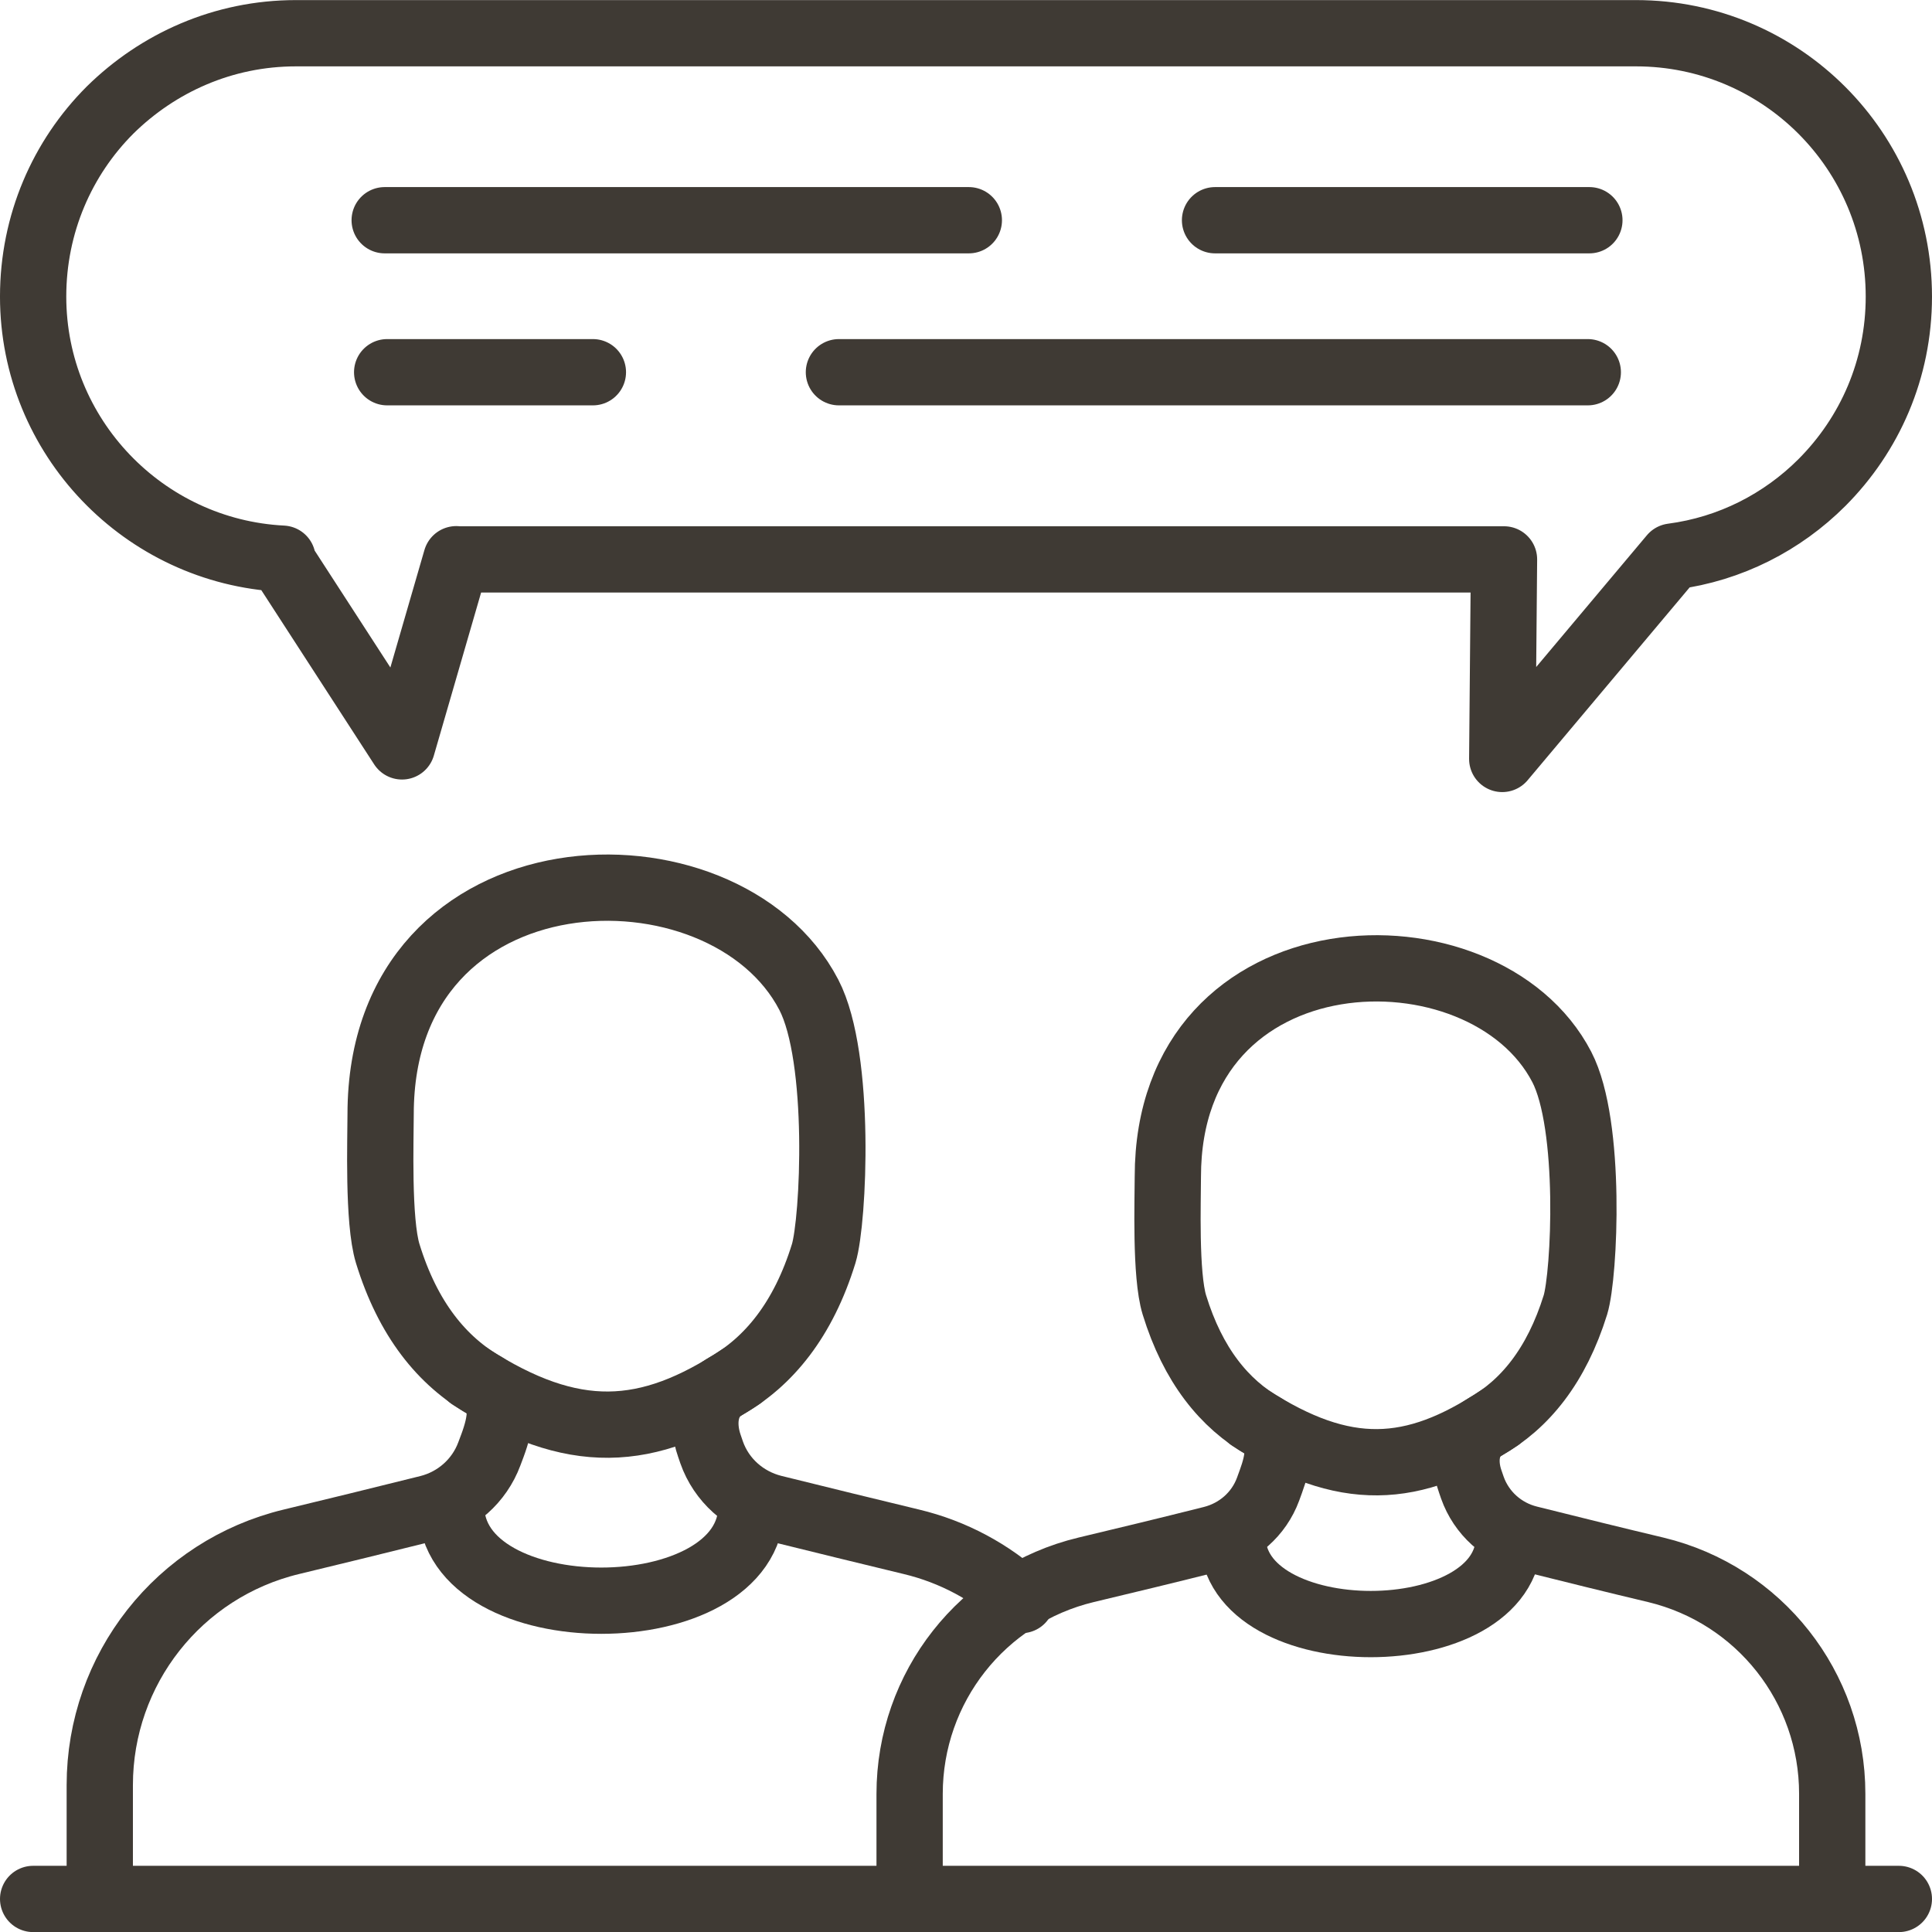 <?xml version="1.0" encoding="UTF-8"?>
<!DOCTYPE svg PUBLIC "-//W3C//DTD SVG 1.1//EN" "http://www.w3.org/Graphics/SVG/1.1/DTD/svg11.dtd">
<!-- Creator: CorelDRAW -->
<svg xmlns="http://www.w3.org/2000/svg" xml:space="preserve" width="0.829in" height="0.829in" version="1.1" style="shape-rendering:geometricPrecision; text-rendering:geometricPrecision; image-rendering:optimizeQuality; fill-rule:evenodd; clip-rule:evenodd"
viewBox="0 0 109.3 109.31"
 xmlns:xlink="http://www.w3.org/1999/xlink"
 xmlns:xodm="http://www.corel.com/coreldraw/odm/2003">
 <defs>
  <style type="text/css">
   <![CDATA[
    .str0 {stroke:#3F3A34;stroke-width:3.75;stroke-linecap:round;stroke-linejoin:round;stroke-miterlimit:10}
    .fil0 {fill:none}
   ]]>
  </style>
 </defs>
 <g id="Layer_x0020_1">
  <path class="fil0 str0" d="M25.81 31.64l-3.07 10.59 -6.86 -10.59 0.1 -0.03c-7.84,-0.4 -14.11,-6.89 -14.11,-14.83 0,-4.12 1.65,-7.85 4.35,-10.55 2.71,-2.67 6.4,-4.35 10.52,-4.35l75.82 -0c8.21,0 14.87,6.66 14.87,14.9 0,4.12 -1.65,7.81 -4.35,10.52 -2.24,2.24 -5.18,3.76 -8.47,4.19l-9.62 11.45 0.1 -11.29 -30.8 0 -28.47 0z"/>
  <line class="fil0 str0" x1="68.74" y1="12.46" x2="89.92" y2= "12.46" />
  <line class="fil0 str0" x1="21.76" y1="12.46" x2="54.81" y2= "12.46" />
  <line class="fil0 str0" x1="33.54" y1="21.06" x2="21.9" y2= "21.06" />
  <line class="fil0 str0" x1="89.83" y1="21.06" x2="47.46" y2= "21.06" />
  <path class="fil0 str0" d="M25.52 85.21c0,7.14 16.99,7.14 16.99,0"/>
  <path class="fil0 str0" d="M41.91 77.89c-5.31,3.53 -9.52,3.71 -15.3,0"/>
  <path class="fil0 str0" d="M57.78 90.53c-1.72,-1.57 -3.84,-2.73 -6.23,-3.3 -2.37,-0.57 -5.02,-1.22 -7.81,-1.91 -1.62,-0.41 -2.93,-1.58 -3.48,-3.14 0,0 -0.13,-0.38 -0.13,-0.38 -0.45,-1.29 -0.27,-2.7 0.92,-3.37 2.45,-1.38 4.4,-3.78 5.55,-7.51 0.56,-1.84 1.01,-11.06 -0.84,-14.63 -4.79,-9.23 -24.23,-8.65 -24.23,6.75 0,1.42 -0.16,6.04 0.4,7.88 1.14,3.71 3.07,6.09 5.51,7.48 1.19,0.68 0.89,2.1 0.42,3.38 0,0 -0.12,0.32 -0.18,0.48 -0.57,1.53 -1.86,2.67 -3.44,3.07 -2.76,0.69 -5.39,1.33 -7.75,1.9 -6.37,1.53 -10.85,7.22 -10.85,13.77l0 6.12"/>
  <path class="fil0 str0" d="M69.73 86.96c0,6.57 15.64,6.57 15.64,0"/>
  <path class="fil0 str0" d="M84.81 80.23c-4.88,3.25 -8.76,3.42 -14.07,0"/>
  <path class="fil0 str0" d="M103.66 107.13l0 -5.64c0,-6.03 -4.12,-11.26 -9.98,-12.67 -2.19,-0.52 -4.62,-1.12 -7.18,-1.76 -1.49,-0.37 -2.69,-1.45 -3.2,-2.89 0,0 -0.12,-0.35 -0.12,-0.35 -0.42,-1.18 -0.25,-2.47 0.84,-3.09 2.26,-1.27 4.04,-3.47 5.11,-6.9 0.52,-1.7 0.93,-10.18 -0.77,-13.46 -4.4,-8.49 -22.29,-7.96 -22.29,6.21 0,1.31 -0.15,5.56 0.37,7.25 1.05,3.41 2.82,5.6 5.07,6.88 1.1,0.63 0.82,1.93 0.39,3.11 0,0 -0.16,0.44 -0.16,0.44 -0.52,1.41 -1.71,2.45 -3.17,2.82 -2.54,0.64 -4.95,1.22 -7.13,1.74 -5.86,1.41 -9.98,6.64 -9.98,12.68l0 5.63"/>
  <line class="fil0 str0" x1="1.87" y1="107.44" x2="107.43" y2= "107.44" />
 </g>
</svg>
